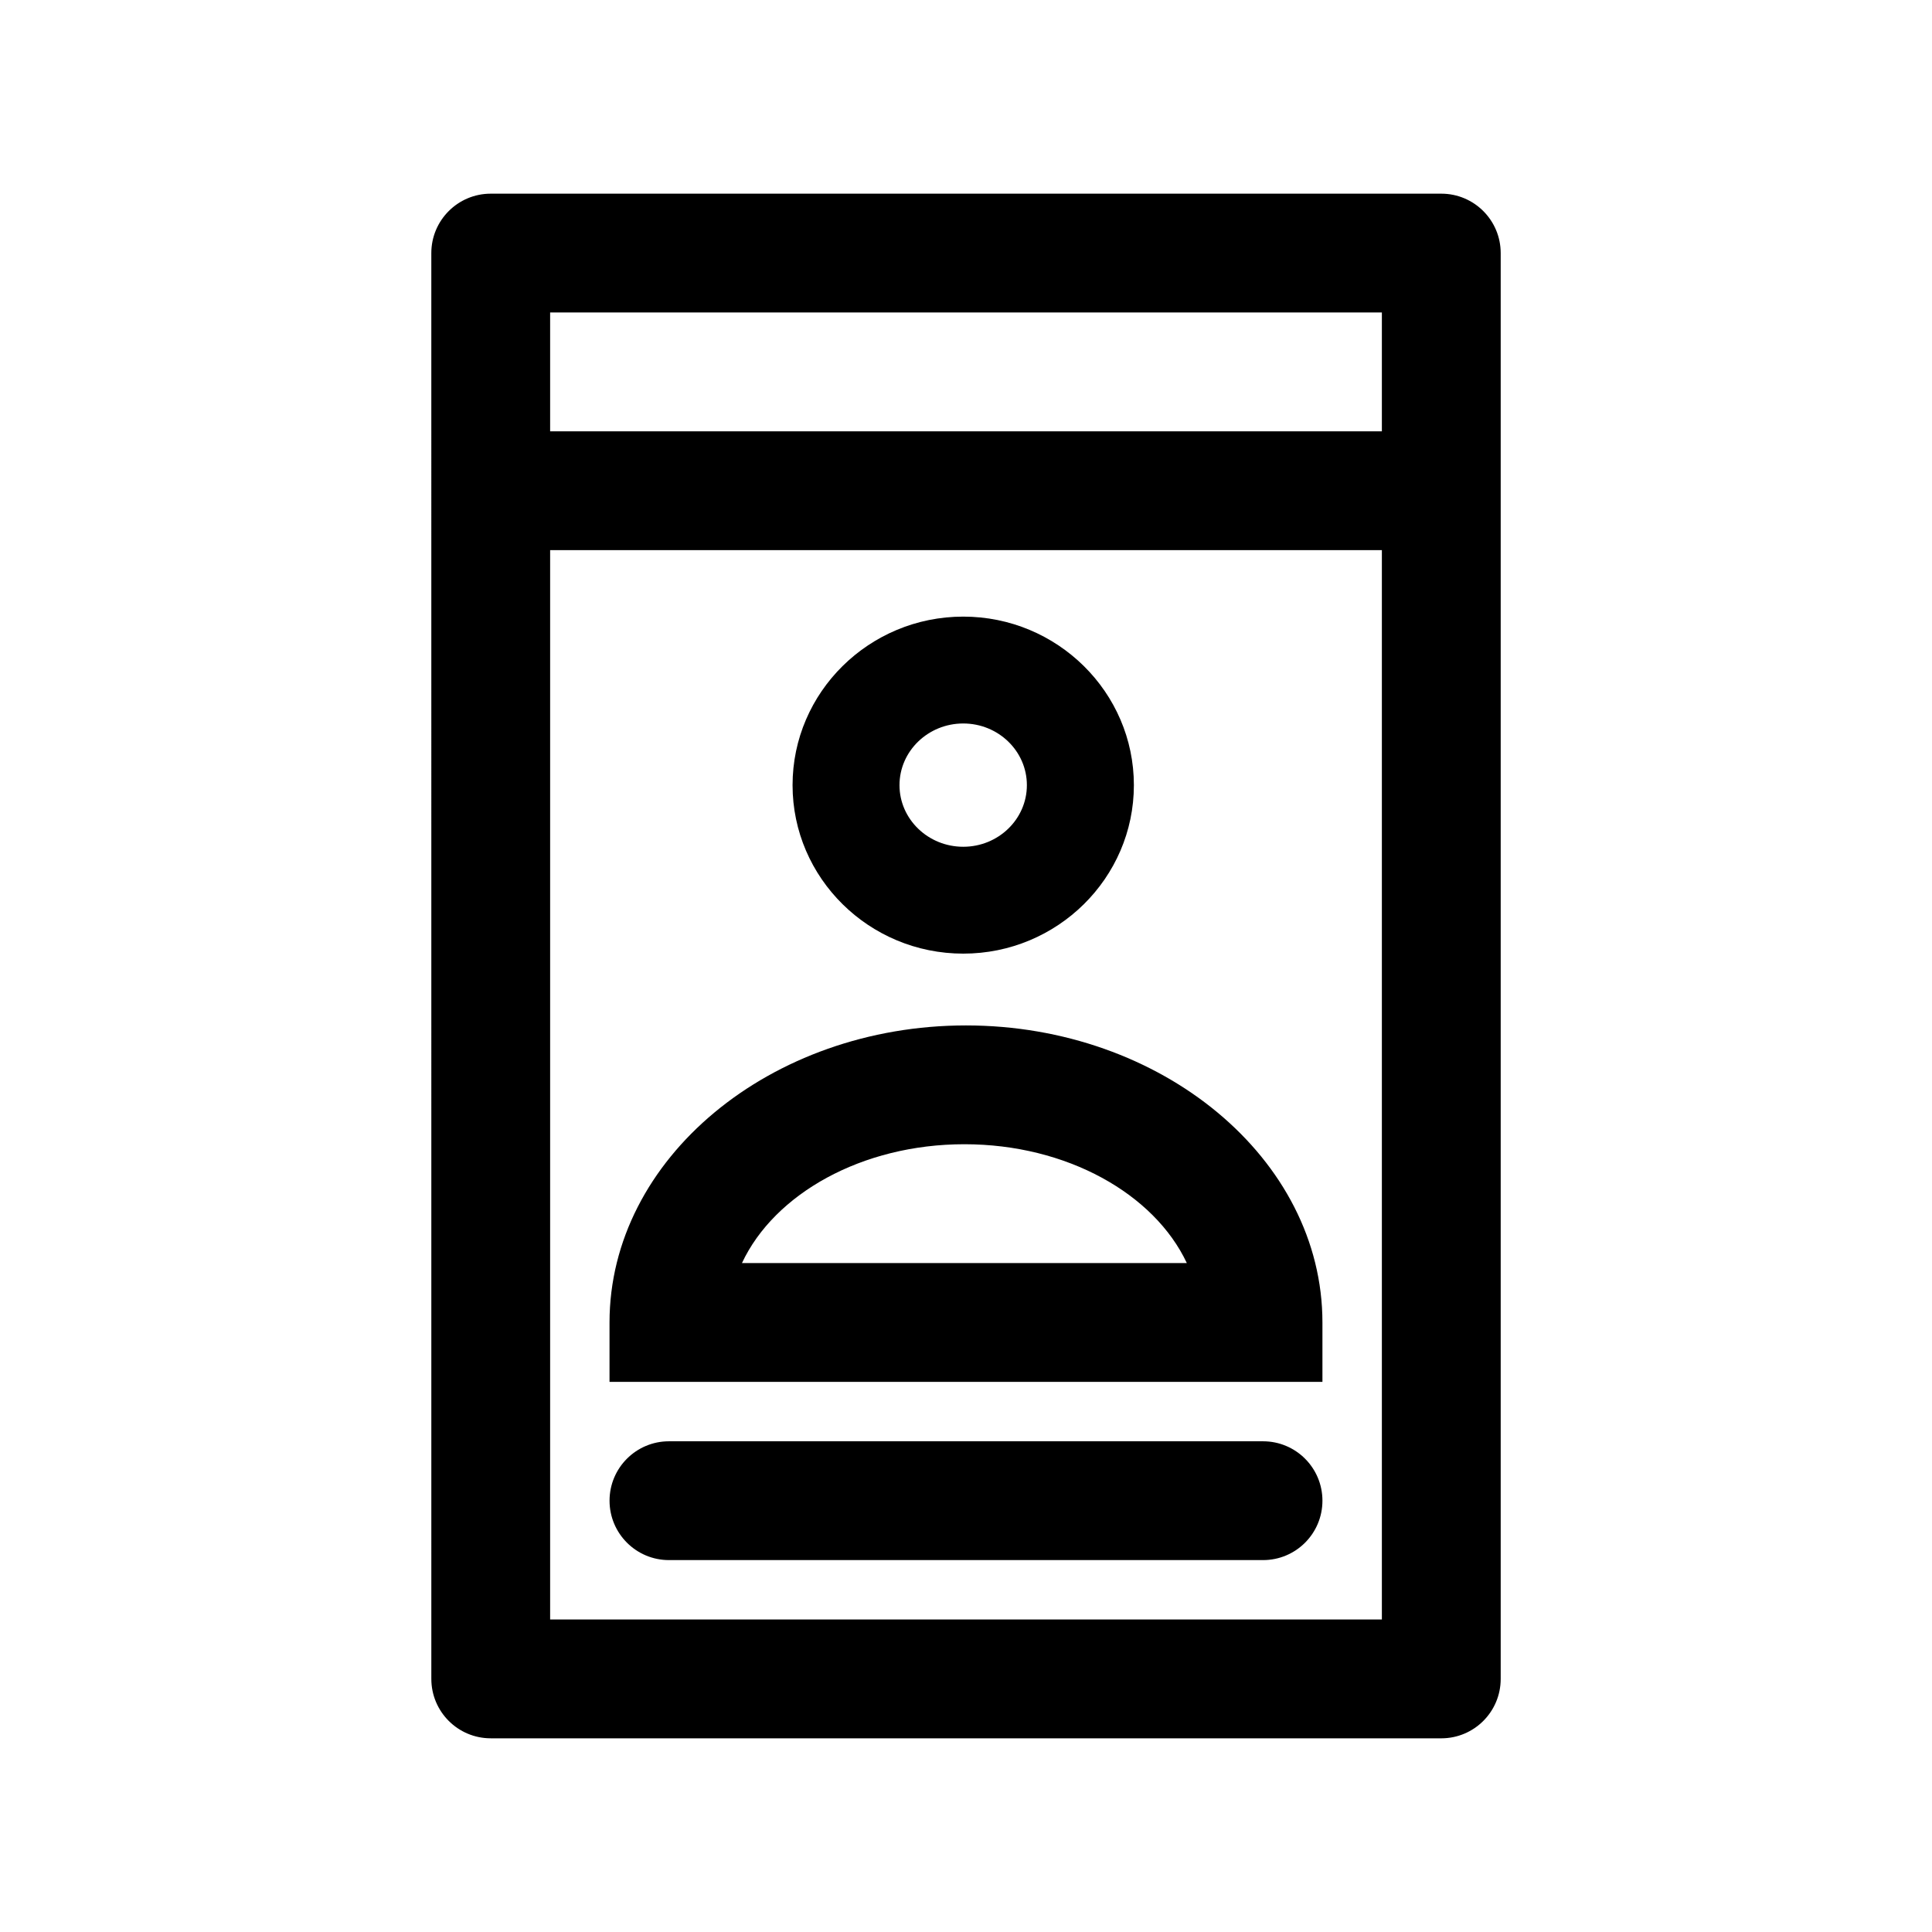 <?xml version="1.0" encoding="UTF-8"?>
<!-- Uploaded to: ICON Repo, www.svgrepo.com, Generator: ICON Repo Mixer Tools -->
<svg fill="#000000" width="800px" height="800px" version="1.1" viewBox="144 144 512 512" xmlns="http://www.w3.org/2000/svg">
 <path d="m525.95 604.67h-251.9c-8.691 0-15.742-7.055-15.742-15.742l-0.004-377.86c0-8.691 7.055-15.742 15.742-15.742h251.91c8.707 0 15.742 7.055 15.742 15.742v377.86c0.004 8.691-7.035 15.746-15.742 15.746zm-236.16-31.488h220.42v-346.37h-220.42zm236.16-283.39h-251.9c-8.691 0-15.746-7.051-15.746-15.742s7.055-15.742 15.742-15.742h251.91c8.707 0 15.742 7.055 15.742 15.742 0.004 8.691-7.035 15.742-15.742 15.742zm-126.68 106.93c-24.938 0-45.234-20.027-45.234-44.648 0-24.625 20.293-44.664 45.234-44.664 24.922 0 45.219 20.043 45.219 44.664 0 24.625-20.297 44.648-45.219 44.648zm0-60.992c-9.305 0-16.895 7.32-16.895 16.344 0 9.004 7.574 16.328 16.895 16.328 9.305 0 16.863-7.32 16.863-16.328 0-9.023-7.559-16.344-16.863-16.344zm95.188 174.48h-188.93v-15.742c0-43.406 42.637-78.719 94.465-78.719s94.465 35.312 94.465 78.719zm-153.83-31.488h117.89c-8.613-18.324-31.789-31.488-58.945-31.488-27.16 0-50.367 13.164-58.945 31.488zm138.09 78.719h-157.44c-8.691 0-15.742-7.055-15.742-15.742 0-8.691 7.055-15.742 15.742-15.742h157.44c8.707 0 15.742 7.055 15.742 15.742 0 8.691-7.035 15.742-15.742 15.742z"/>
</svg>